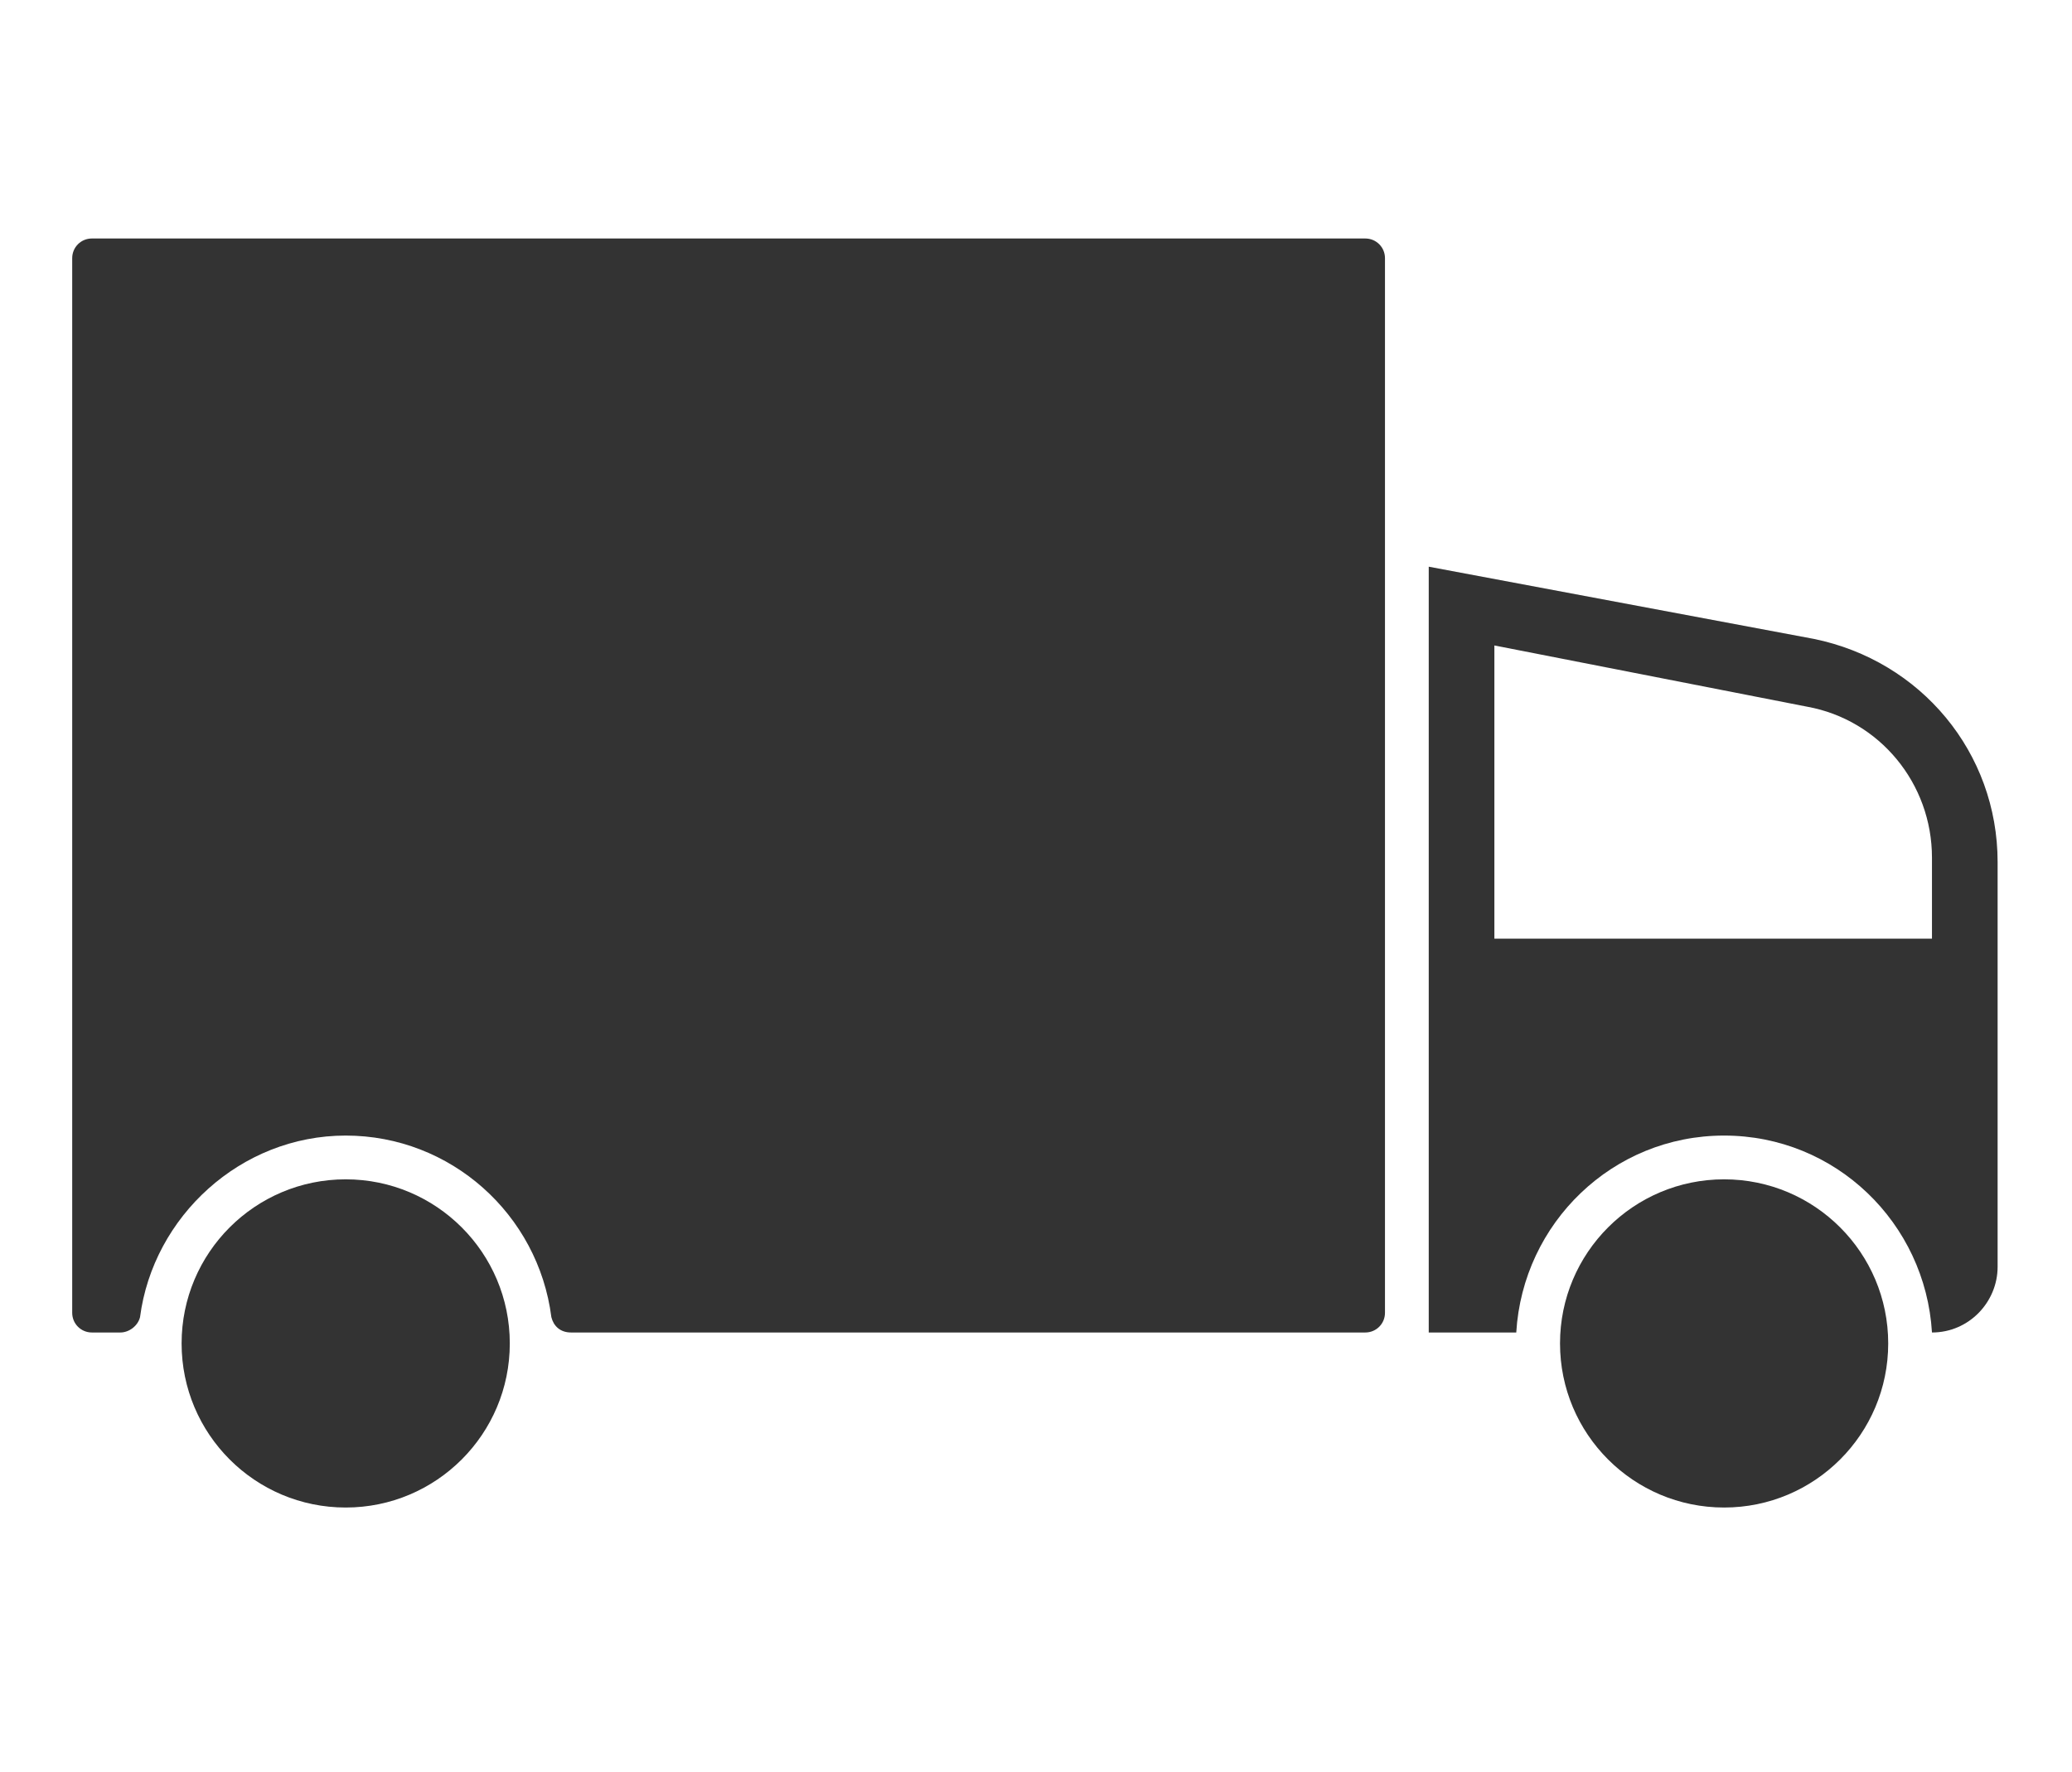 <?xml version="1.0" encoding="utf-8"?>
<!-- Generator: Adobe Illustrator 27.8.1, SVG Export Plug-In . SVG Version: 6.00 Build 0)  -->
<svg version="1.1" id="Layer_1" xmlns="http://www.w3.org/2000/svg" xmlns:xlink="http://www.w3.org/1999/xlink" x="0px" y="0px"
	 viewBox="0 0 94.7 81" style="enable-background:new 0 0 94.7 81;" xml:space="preserve">
<style type="text/css">
	.st0{fill:#333333;}
</style>
<g>
	<g>
		<path class="st0" d="M4.2,60.9h1.3c0.4,0,0.8-0.3,0.9-0.7c0.6-4.6,4.6-8.3,9.4-8.3s8.8,3.6,9.4,8.3c0.1,0.4,0.4,0.7,0.9,0.7h36.3
			c0.5,0,0.9-0.4,0.9-0.9V11.8c0-0.5-0.4-0.9-0.9-0.9H4.2c-0.5,0-0.9,0.4-0.9,0.9V60C3.3,60.5,3.7,60.9,4.2,60.9z"/>
		<path class="st0" d="M65.3,25.9v19v1v15h4c0.3-5,4.4-9,9.5-9s9.2,4,9.5,9l0,0c1.7,0,3-1.4,3-3v-12v-1v-5.5c0-5-3.5-9.2-8.4-10.2
			L65.3,25.9z M88.3,42.9h-20V29.5l14.3,2.8c3.3,0.6,5.7,3.5,5.7,6.9V42.9z"/>
	</g>
	<g>
		<g>
			<circle class="st0" cx="15.8" cy="61.4" r="7.5"/>
		</g>
		<g>
			<circle class="st0" cx="78.8" cy="61.4" r="7.5"/>
		</g>
	</g>
</g>
</svg>
